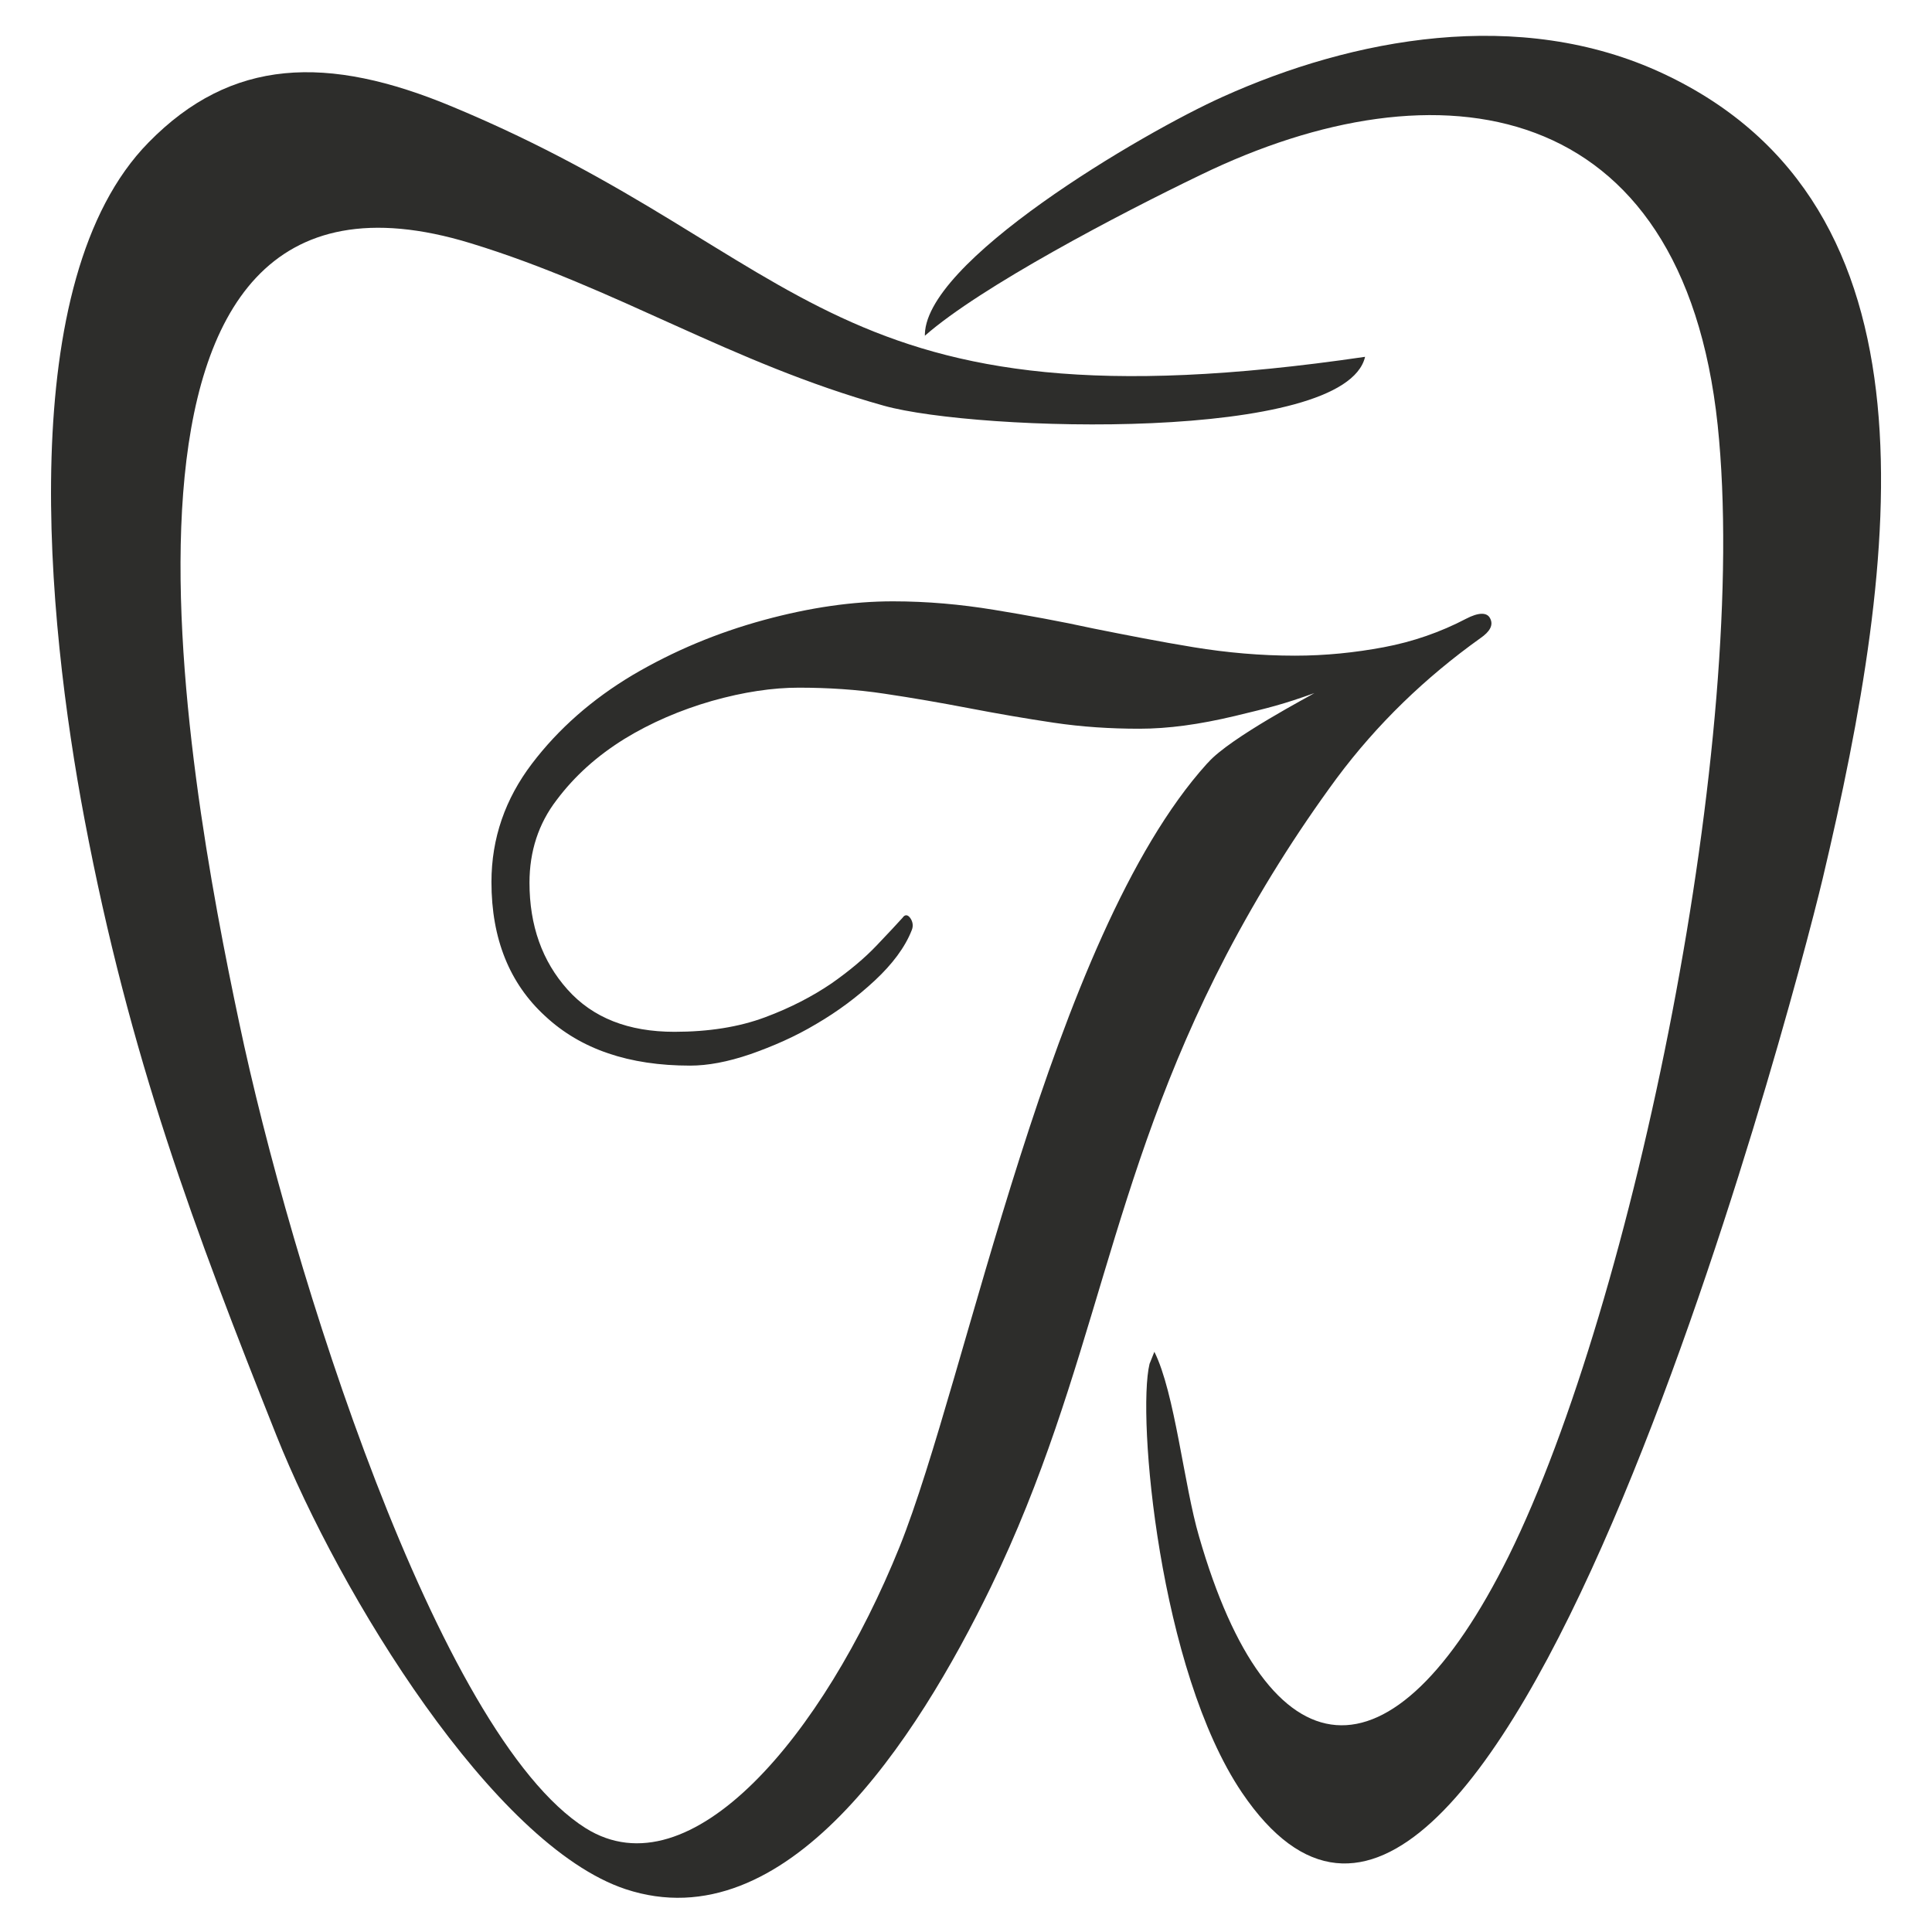 <?xml version="1.0" encoding="UTF-8"?>
<svg xmlns="http://www.w3.org/2000/svg" id="Calque_1" version="1.1" viewBox="0 0 32 32">
  <defs>
    <style>
      .st0 {
        fill: #2d2d2b;
        fill-rule: evenodd;
      }
    </style>
  </defs>
  <g id="HATCH">
    <path class="st0" d="M19.99,12.65c-2.59,2.87-3.97,10.18-5.09,12.97-1.26,3.12-3.46,5.75-5.2,4.66-2.46-1.55-4.89-9.3-5.74-13.35C3.09,12.82,1.08,1.97,7.8,4.03c2.42.74,4.3,1.98,6.84,2.69,1.54.43,7.64.61,7.97-.81-8.93,1.31-9.18-1.67-15.11-4.14-2.08-.87-3.67-.81-5.04.59C.22,4.64.77,10.24,1.4,13.57c.75,3.96,1.82,6.79,3.18,10.21,1.05,2.63,3.59,6.78,5.78,7.51,2.66.88,4.82-2.47,6.05-5,1.75-3.61,1.92-6.67,3.9-10.47.55-1.05,1.16-2.02,1.83-2.93.67-.9,1.47-1.67,2.38-2.32.16-.11.22-.22.16-.33-.05-.1-.19-.1-.4.01-.42.22-.88.38-1.36.47-.48.09-.97.14-1.47.14-.57,0-1.13-.05-1.68-.14-.55-.09-1.11-.2-1.66-.31-.55-.12-1.1-.22-1.65-.31-.55-.09-1.1-.14-1.67-.14-.66,0-1.37.1-2.14.31-.77.21-1.49.51-2.17.91-.67.4-1.23.89-1.67,1.47-.44.58-.67,1.23-.67,1.96,0,.94.3,1.68.89,2.22.59.55,1.39.82,2.4.82.29,0,.62-.06,1-.19.37-.13.74-.29,1.09-.5.36-.21.68-.45.97-.72.29-.27.5-.55.61-.83.03-.07.02-.14-.02-.2-.04-.06-.09-.07-.13-.01-.09.1-.23.25-.43.46-.2.21-.45.42-.75.63-.31.21-.67.4-1.1.56-.43.16-.93.24-1.5.24-.76,0-1.35-.23-1.77-.7-.42-.47-.63-1.06-.63-1.77,0-.52.15-.98.45-1.37.3-.4.67-.73,1.12-1.01.44-.27.93-.48,1.45-.63.53-.15,1.01-.22,1.44-.22.48,0,.96.03,1.42.1.47.07.93.15,1.4.24.47.09.93.17,1.4.24.47.07.94.1,1.42.1s.99-.07,1.58-.21c.58-.14.79-.19,1.32-.38-.04.03-1.4.74-1.76,1.15Z"></path>
  </g>
  <g id="HATCH1" data-name="HATCH">
    <path class="st0" d="M15.32,5.56c.92-.81,3.23-2.02,4.56-2.66,3.95-1.92,7.99-1.32,8.57,4.14.54,5.15-1.39,14.54-3.46,18.73-1.94,3.91-3.98,3.67-5.13-.32-.25-.85-.4-2.38-.74-3.06l-.08.2c-.21.87.16,5.07,1.53,7.1,4.07,6.01,9.08-12.88,9.62-15.14,1.27-5.36,2.03-11.14-2.64-13.33-2.39-1.12-5.16-.58-7.29.38-1.32.59-5.02,2.76-4.94,3.99Z"></path>
  </g>
</svg>
